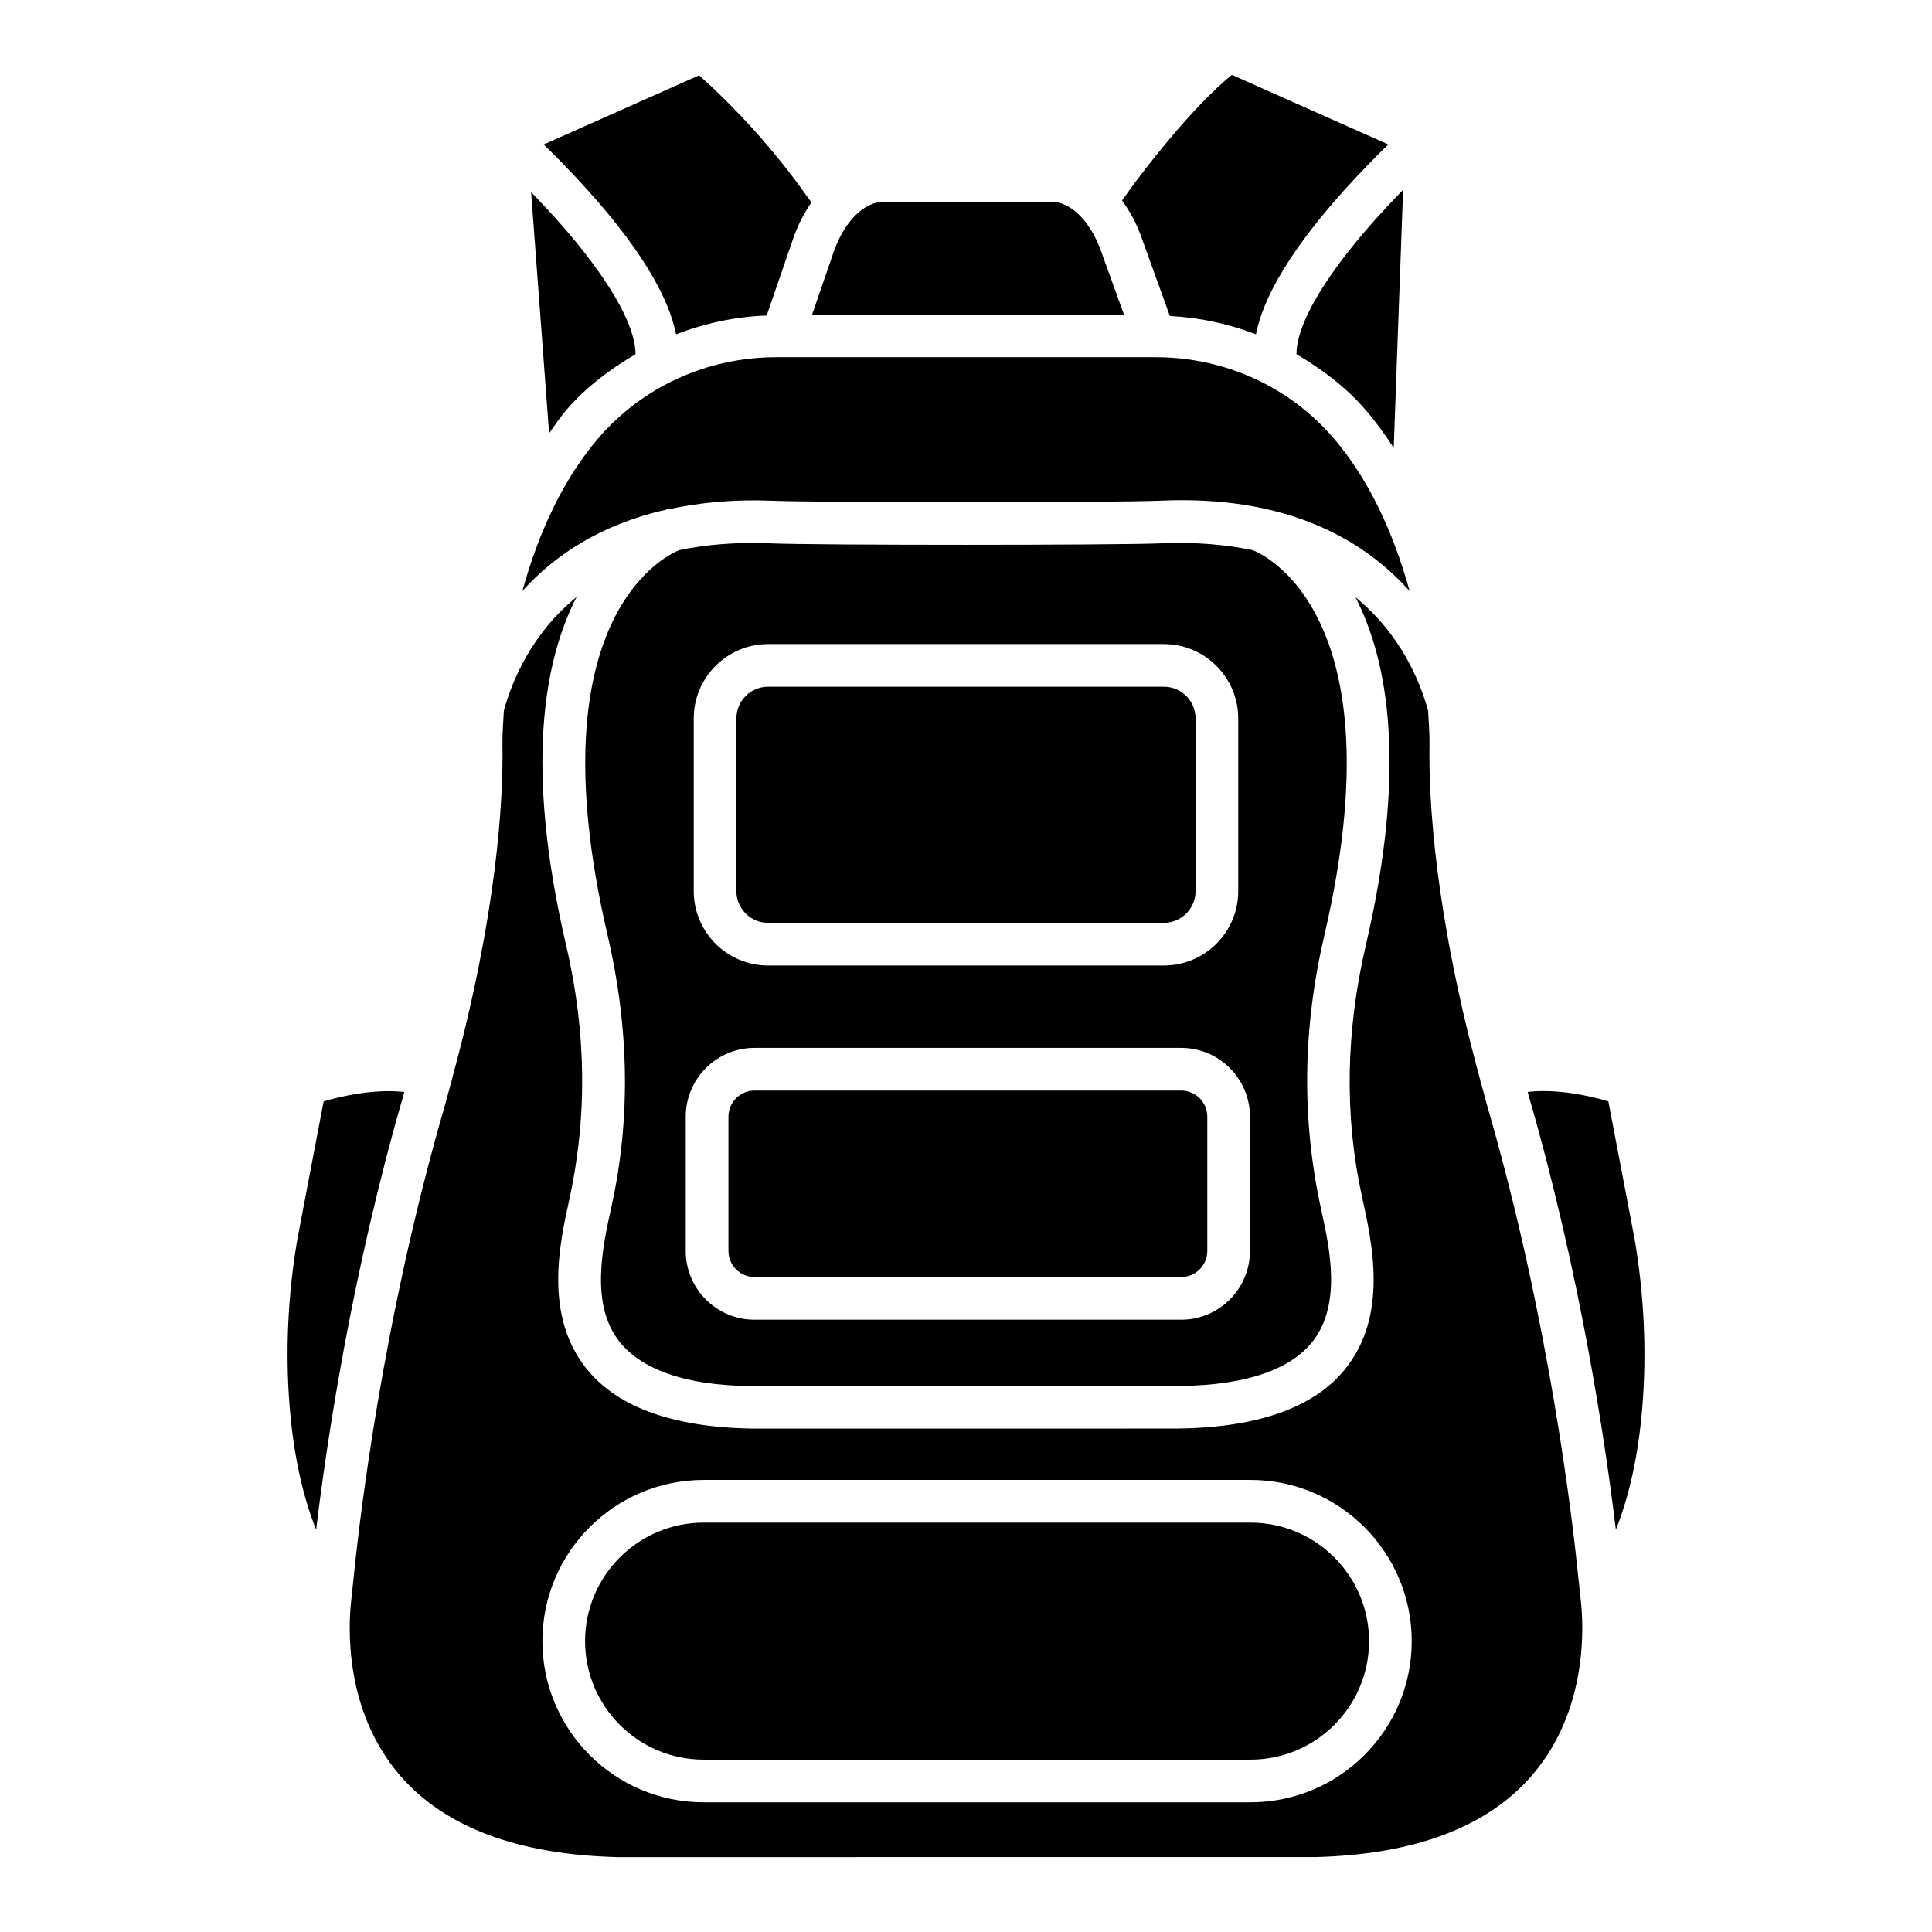 <?xml version="1.0" encoding="UTF-8"?>
<!-- Uploaded to: SVG Find, www.svgrepo.com, Generator: SVG Find Mixer Tools -->
<svg fill="#000000" width="800px" height="800px" version="1.1" viewBox="144 144 512 512" xmlns="http://www.w3.org/2000/svg">
 <g>
  <path d="m294.01 252.74c5.234-6.102 11.605-10.859 18.41-14.863 0.012-9.012-9.809-24.523-27.066-42.332-0.219-0.223-0.391-0.391-0.605-0.609l4.769 63.883c1.48-2.051 2.883-4.199 4.492-6.078z"/>
  <path d="m320.83 278.94c0.27-0.082 0.531-0.039 0.801-0.082 7.918-1.676 16.812-2.57 27.078-2.156 12.434 0.512 90.078 0.504 102.58-0.008 33.934-1.574 54.195 10.438 66.277 23.945-4.531-16.363-11.203-30.086-20.156-40.527-11.688-13.633-28.859-21.449-47.129-21.449h-100.57c-18.262 0-35.434 7.812-47.129 21.449-8.949 10.434-15.625 24.152-20.152 40.512 8.203-9.121 20.258-17.484 37.867-21.496 0.195-0.07 0.457-0.164 0.531-0.188z"/>
  <path d="m435.73 210.38c-2.848-7.836-7.965-12.898-13.051-12.898l-44.566 0.008c-5.078 0-10.203 5.062-13.051 12.906l-5.836 16.953h82.629z"/>
  <path d="m323.16 232.6c7.606-2.926 15.66-4.691 24.016-4.977l7.227-20.992c1.234-3.394 2.832-6.363 4.641-9.004-1.574-2.18-3.07-4.234-4.184-5.727-10.465-13.98-20.91-23.797-25.602-27.938l-41.184 18.328c1.621 1.574 3.391 3.328 5.387 5.383 17.445 18.004 27.312 33.027 29.699 44.926z"/>
  <path d="m454.03 227.75c7.926 0.402 15.574 2.066 22.805 4.848 2.387-11.902 12.254-26.93 29.695-44.926 1.996-2.059 3.769-3.812 5.394-5.391l-41.469-18.449c-3.66 2.949-12.07 10.645-25.121 27.809-0.961 1.258-2.418 3.285-3.981 5.481 1.961 2.742 3.707 5.809 5.012 9.398z"/>
  <path d="m347.55 388.56h104.88c4.637 0 8.406-3.769 8.406-8.398v-45.781c0-4.629-3.769-8.398-8.406-8.398h-104.88c-4.629 0-8.398 3.769-8.398 8.398v45.781c0 4.629 3.769 8.398 8.398 8.398z"/>
  <path d="m505.99 252.74c2.637 3.074 5.066 6.426 7.363 9.949l2.481-68.371c-0.387 0.402-0.781 0.805-1.184 1.223-17.258 17.801-27.078 33.309-27.066 42.332 6.801 4.008 13.172 8.762 18.406 14.867z"/>
  <path d="m577.16 472.21-6.93-36.336c-4.492-1.363-13.359-3.418-21.387-2.504 0.086 0.293 0.145 0.555 0.23 0.848 13.766 47.453 20.363 92.113 23.148 115.17 3.523-8.895 6.012-19.793 7.039-32.867 1.148-14.547 0.438-29.457-2.102-44.312z"/>
  <path d="m475.96 289.79c-7.023-1.457-14.992-2.191-24.215-1.805-12.602 0.52-90.961 0.527-103.5 0.008-9.215-0.391-17.176 0.336-24.188 1.785-1.152 0.422-39.324 15.164-19.027 102.12 5.742 24.609 6.094 48.707 1.066 71.637-2.453 11.094-5.812 26.297 2.231 36.223 6.356 7.828 19.383 11.984 38.258 11.535l106.78-0.008c18.844 0.34 31.957-3.699 38.305-11.535 8.043-9.926 4.684-25.121 2.461-35.184-5.258-23.961-4.906-48.066 0.836-72.676 20.074-86.012-17.023-101.35-19.004-102.1zm-148.11 44.598c0-10.867 8.84-19.703 19.703-19.703h104.88c10.867 0 19.711 8.84 19.711 19.703v45.781c0 10.867-8.848 19.703-19.711 19.703h-104.88c-10.867 0-19.703-8.84-19.703-19.703zm147.4 141.13c0 10.047-8.168 18.215-18.215 18.215h-113.09c-10.047 0-18.215-8.168-18.215-18.215v-35.602c0-10.047 8.168-18.215 18.215-18.215h113.09c10.047 0 18.215 8.168 18.215 18.215z"/>
  <path d="m475.41 547.51h-144.95c-17.316 0-31.406 14.09-31.406 31.406 0 17.316 14.09 31.406 31.406 31.406h144.95c17.316 0 31.406-14.09 31.406-31.406 0-17.316-14.09-31.406-31.406-31.406z"/>
  <path d="m251.15 433.39c-8.023-0.906-16.883 1.141-21.383 2.492l-6.945 36.445c-2.523 14.754-3.234 29.664-2.082 44.203 1.027 13.074 3.512 23.977 7.039 32.871 2.781-23.051 9.379-67.719 23.148-115.18 0.082-0.289 0.141-0.547 0.223-0.836z"/>
  <path d="m562.34 562.68c-1.492-15.02-7.617-68.395-24.121-125.3-0.637-2.195-1.121-4.188-1.707-6.32-0.035-0.086-0.105-0.145-0.137-0.234-0.059-0.176-0.027-0.355-0.07-0.535-12.125-44.309-13.723-74.555-13.469-88.898 0.055-3.086-0.242-6.074-0.375-9.109-2.234-7.996-7.398-20.336-19.246-30.02 8.605 16.766 13.781 44.945 2.754 92.188-5.356 22.953-5.699 45.379-1.031 66.645 2.75 12.457 6.984 31.602-4.488 45.758-8.461 10.449-23.898 15.73-45.898 15.73h-1.238l-106.68 0.008c-0.41 0-0.828 0.008-1.238 0.008-21.945 0-37.383-5.289-45.852-15.73-11.473-14.16-7.238-33.305-4.715-44.746 4.898-22.289 4.551-44.707-0.805-67.66-11.047-47.316-5.836-75.512 2.793-92.27-11.895 9.691-17.047 22.074-19.285 30.09-0.133 3.039-0.43 6.031-0.375 9.121 0.246 14.375-1.359 44.645-13.465 88.887-0.043 0.184-0.012 0.367-0.07 0.547-0.031 0.094-0.105 0.156-0.141 0.246-0.586 2.125-1.066 4.109-1.703 6.301-16.504 56.906-22.629 110.29-24.121 125.29l-0.574 5.426c-0.75 6.535-2.035 29.23 13.082 46.586 11.879 13.633 31.293 20.863 57.691 21.473h62.867c0.102 0 0.215-0.008 0.316-0.008h121.24c26.266-0.605 45.68-7.828 57.555-21.473 15.125-17.355 13.84-40.047 13.09-46.594zm-86.934 58.949h-144.95c-23.551 0-42.715-19.16-42.715-42.715 0-23.551 19.16-42.715 42.715-42.715h144.95c23.551 0 42.715 19.16 42.715 42.715 0 23.551-19.16 42.715-42.715 42.715z"/>
  <path d="m457.04 433.01h-113.09c-3.809 0-6.906 3.098-6.906 6.906v35.602c0 3.809 3.098 6.906 6.906 6.906h113.09c3.809 0 6.906-3.098 6.906-6.906v-35.602c0-3.805-3.098-6.906-6.906-6.906z"/>
 </g>
</svg>